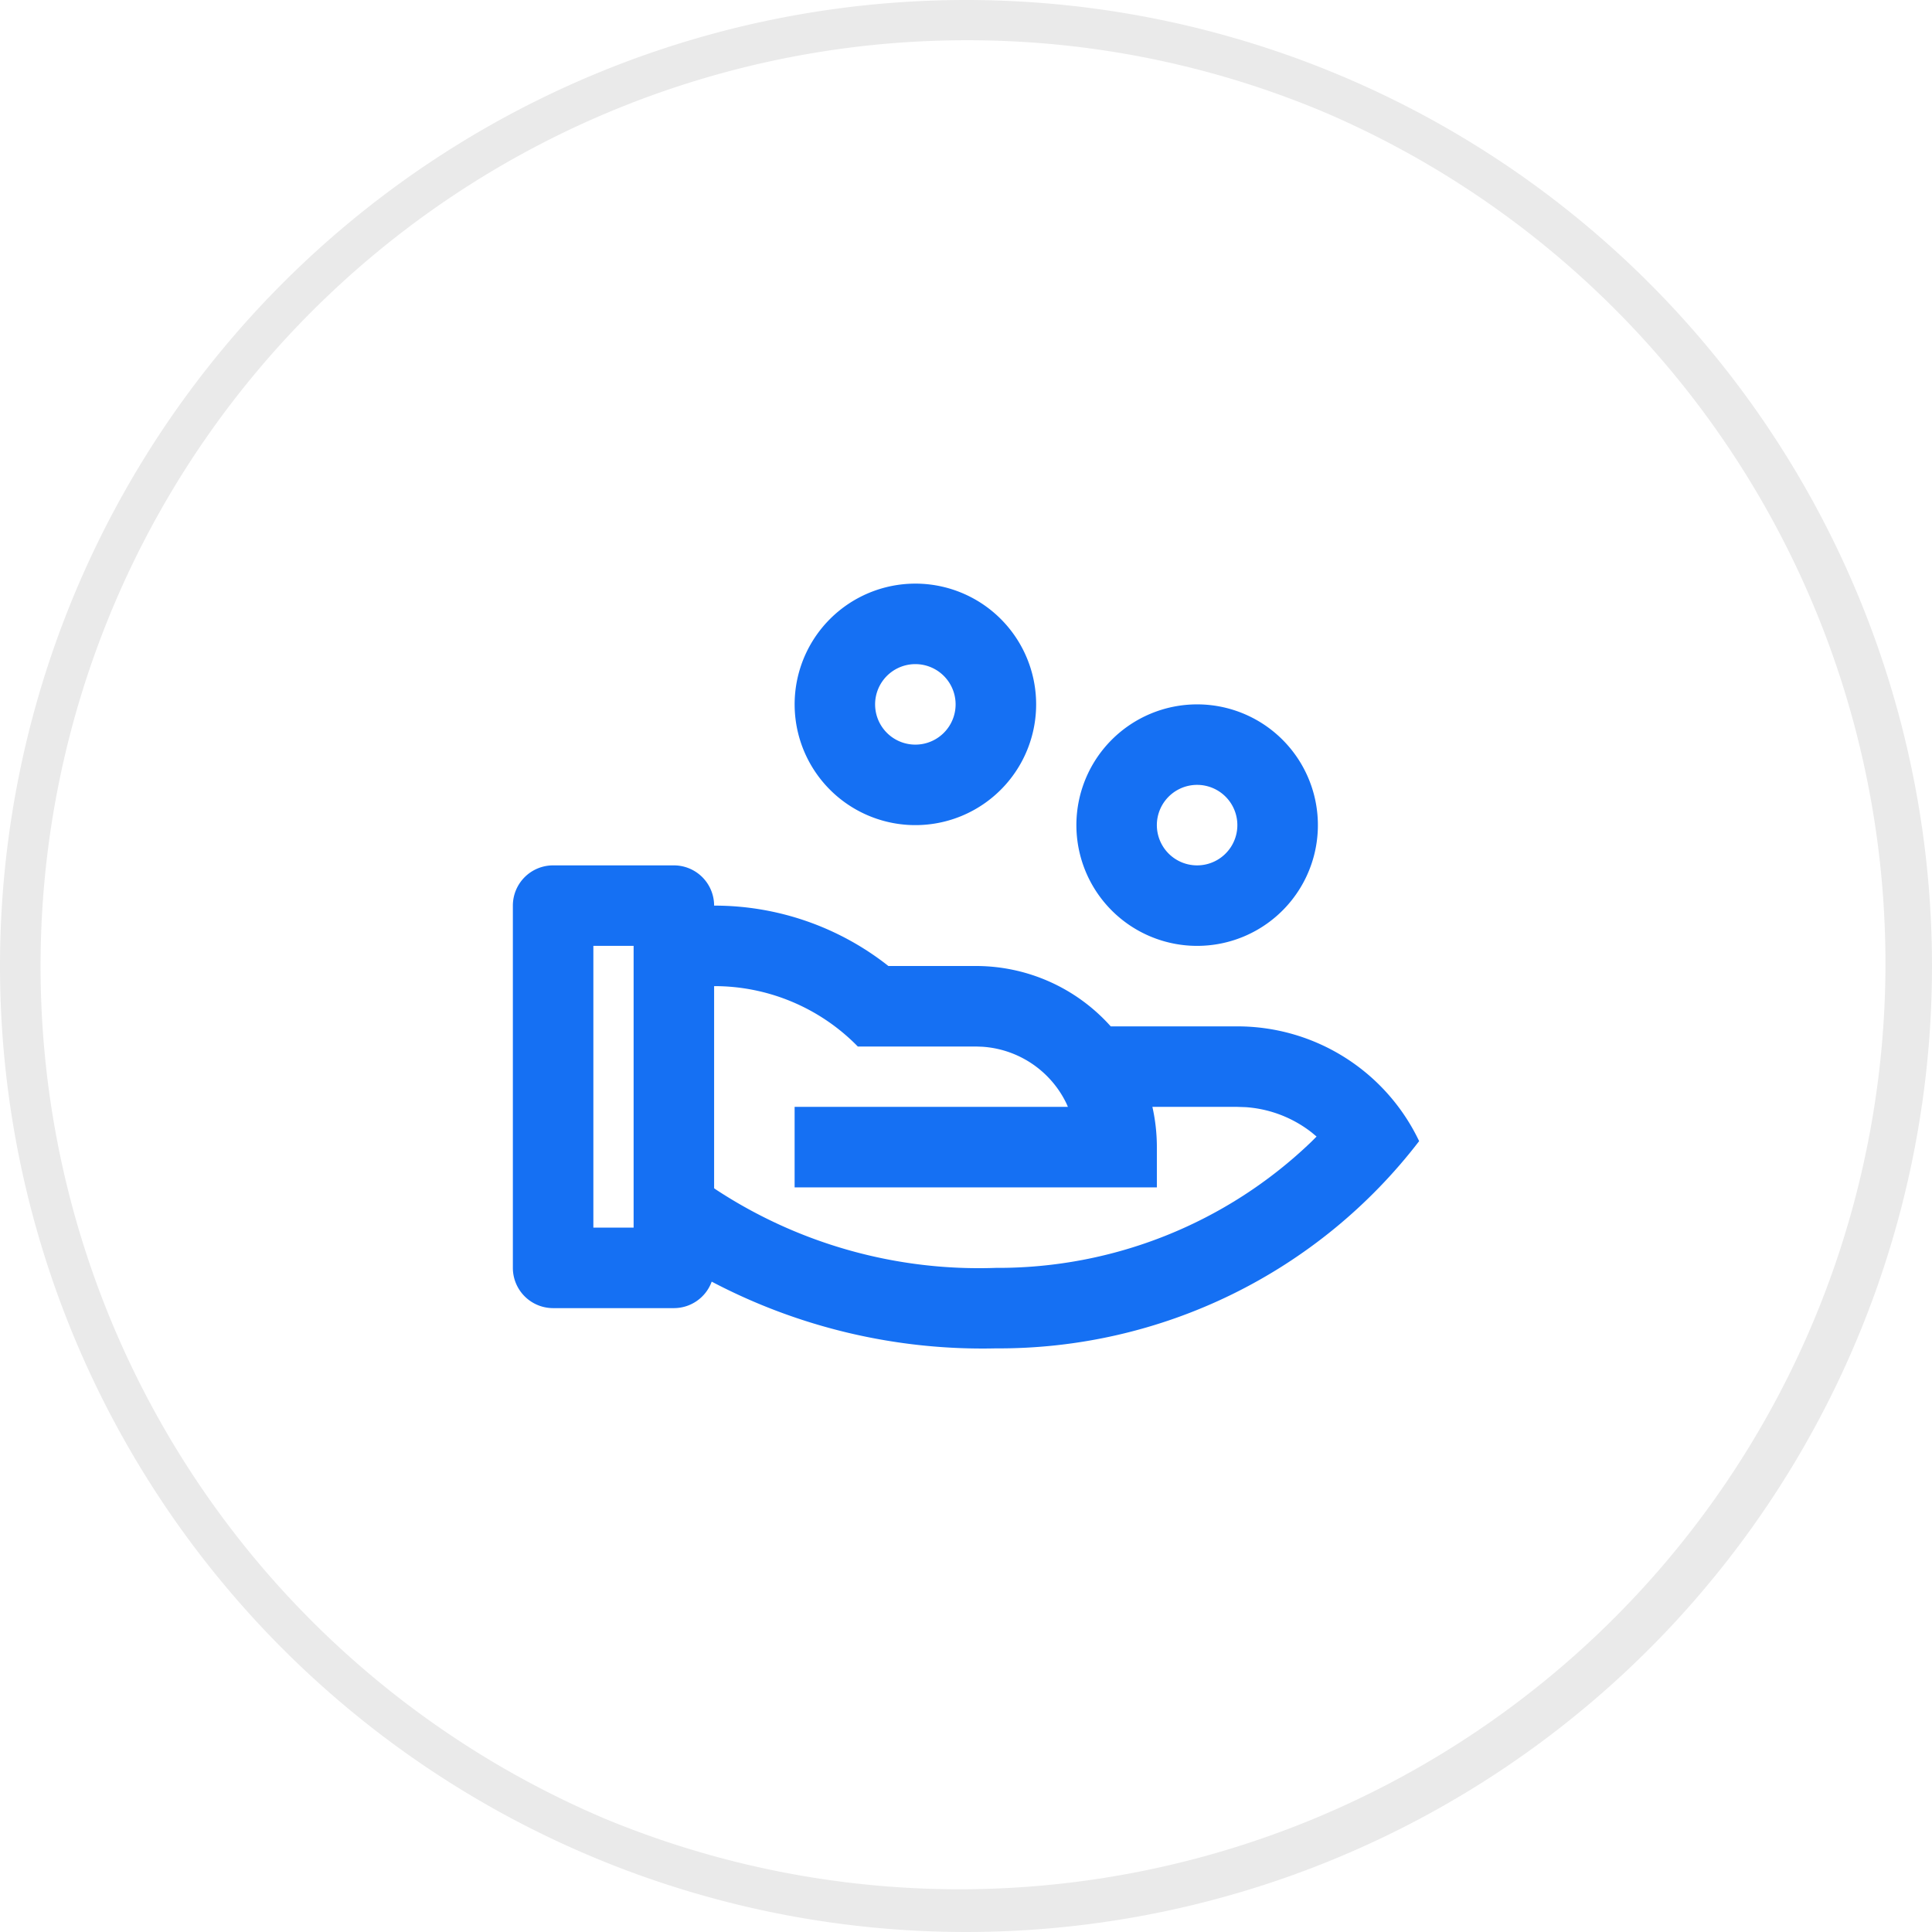 <svg xmlns="http://www.w3.org/2000/svg" width="48" height="48" viewBox="0 0 48 48"><g transform="translate(-104 -1861)"><path d="M24,1a23.006,23.006,0,0,0-8.952,44.193,23.006,23.006,0,0,0,17.9-42.386A22.855,22.855,0,0,0,24,1m0-1A24,24,0,1,1,0,24,24,24,0,0,1,24,0Z" transform="translate(104 1861)" fill="#eaeaea"/><path d="M5,9a1,1,0,0,1,1,1,6.97,6.97,0,0,1,4.33,1.5H12.5A4.49,4.49,0,0,1,15.854,13H19a5,5,0,0,1,4.516,2.851A13.154,13.154,0,0,1,13,21a14.447,14.447,0,0,1-7.06-1.658A1,1,0,0,1,5,20H2a1,1,0,0,1-1-1V10A1,1,0,0,1,2,9Zm1,3v5.022l.045.032A11.9,11.9,0,0,0,13,19a11.232,11.232,0,0,0,7.835-3.13l.133-.133-.12-.1a2.994,2.994,0,0,0-1.643-.63L19,15H16.889A4.574,4.574,0,0,1,17,16v1H8V15h6.79l-.034-.078a2.5,2.5,0,0,0-2.092-1.416L12.5,13.5H9.57A4.985,4.985,0,0,0,6,12ZM4,11H3v7H4ZM18,5a3,3,0,1,1-2.121.879A3,3,0,0,1,18,5Zm0,2a1,1,0,1,0,.707.293A1,1,0,0,0,18,7ZM11,2a3,3,0,1,1-2.121.879A3,3,0,0,1,11,2Zm0,2a1,1,0,1,0,.707.293A1,1,0,0,0,11,4Z" transform="translate(115.742 1873.5)" fill="#1570f3"/></g></svg>